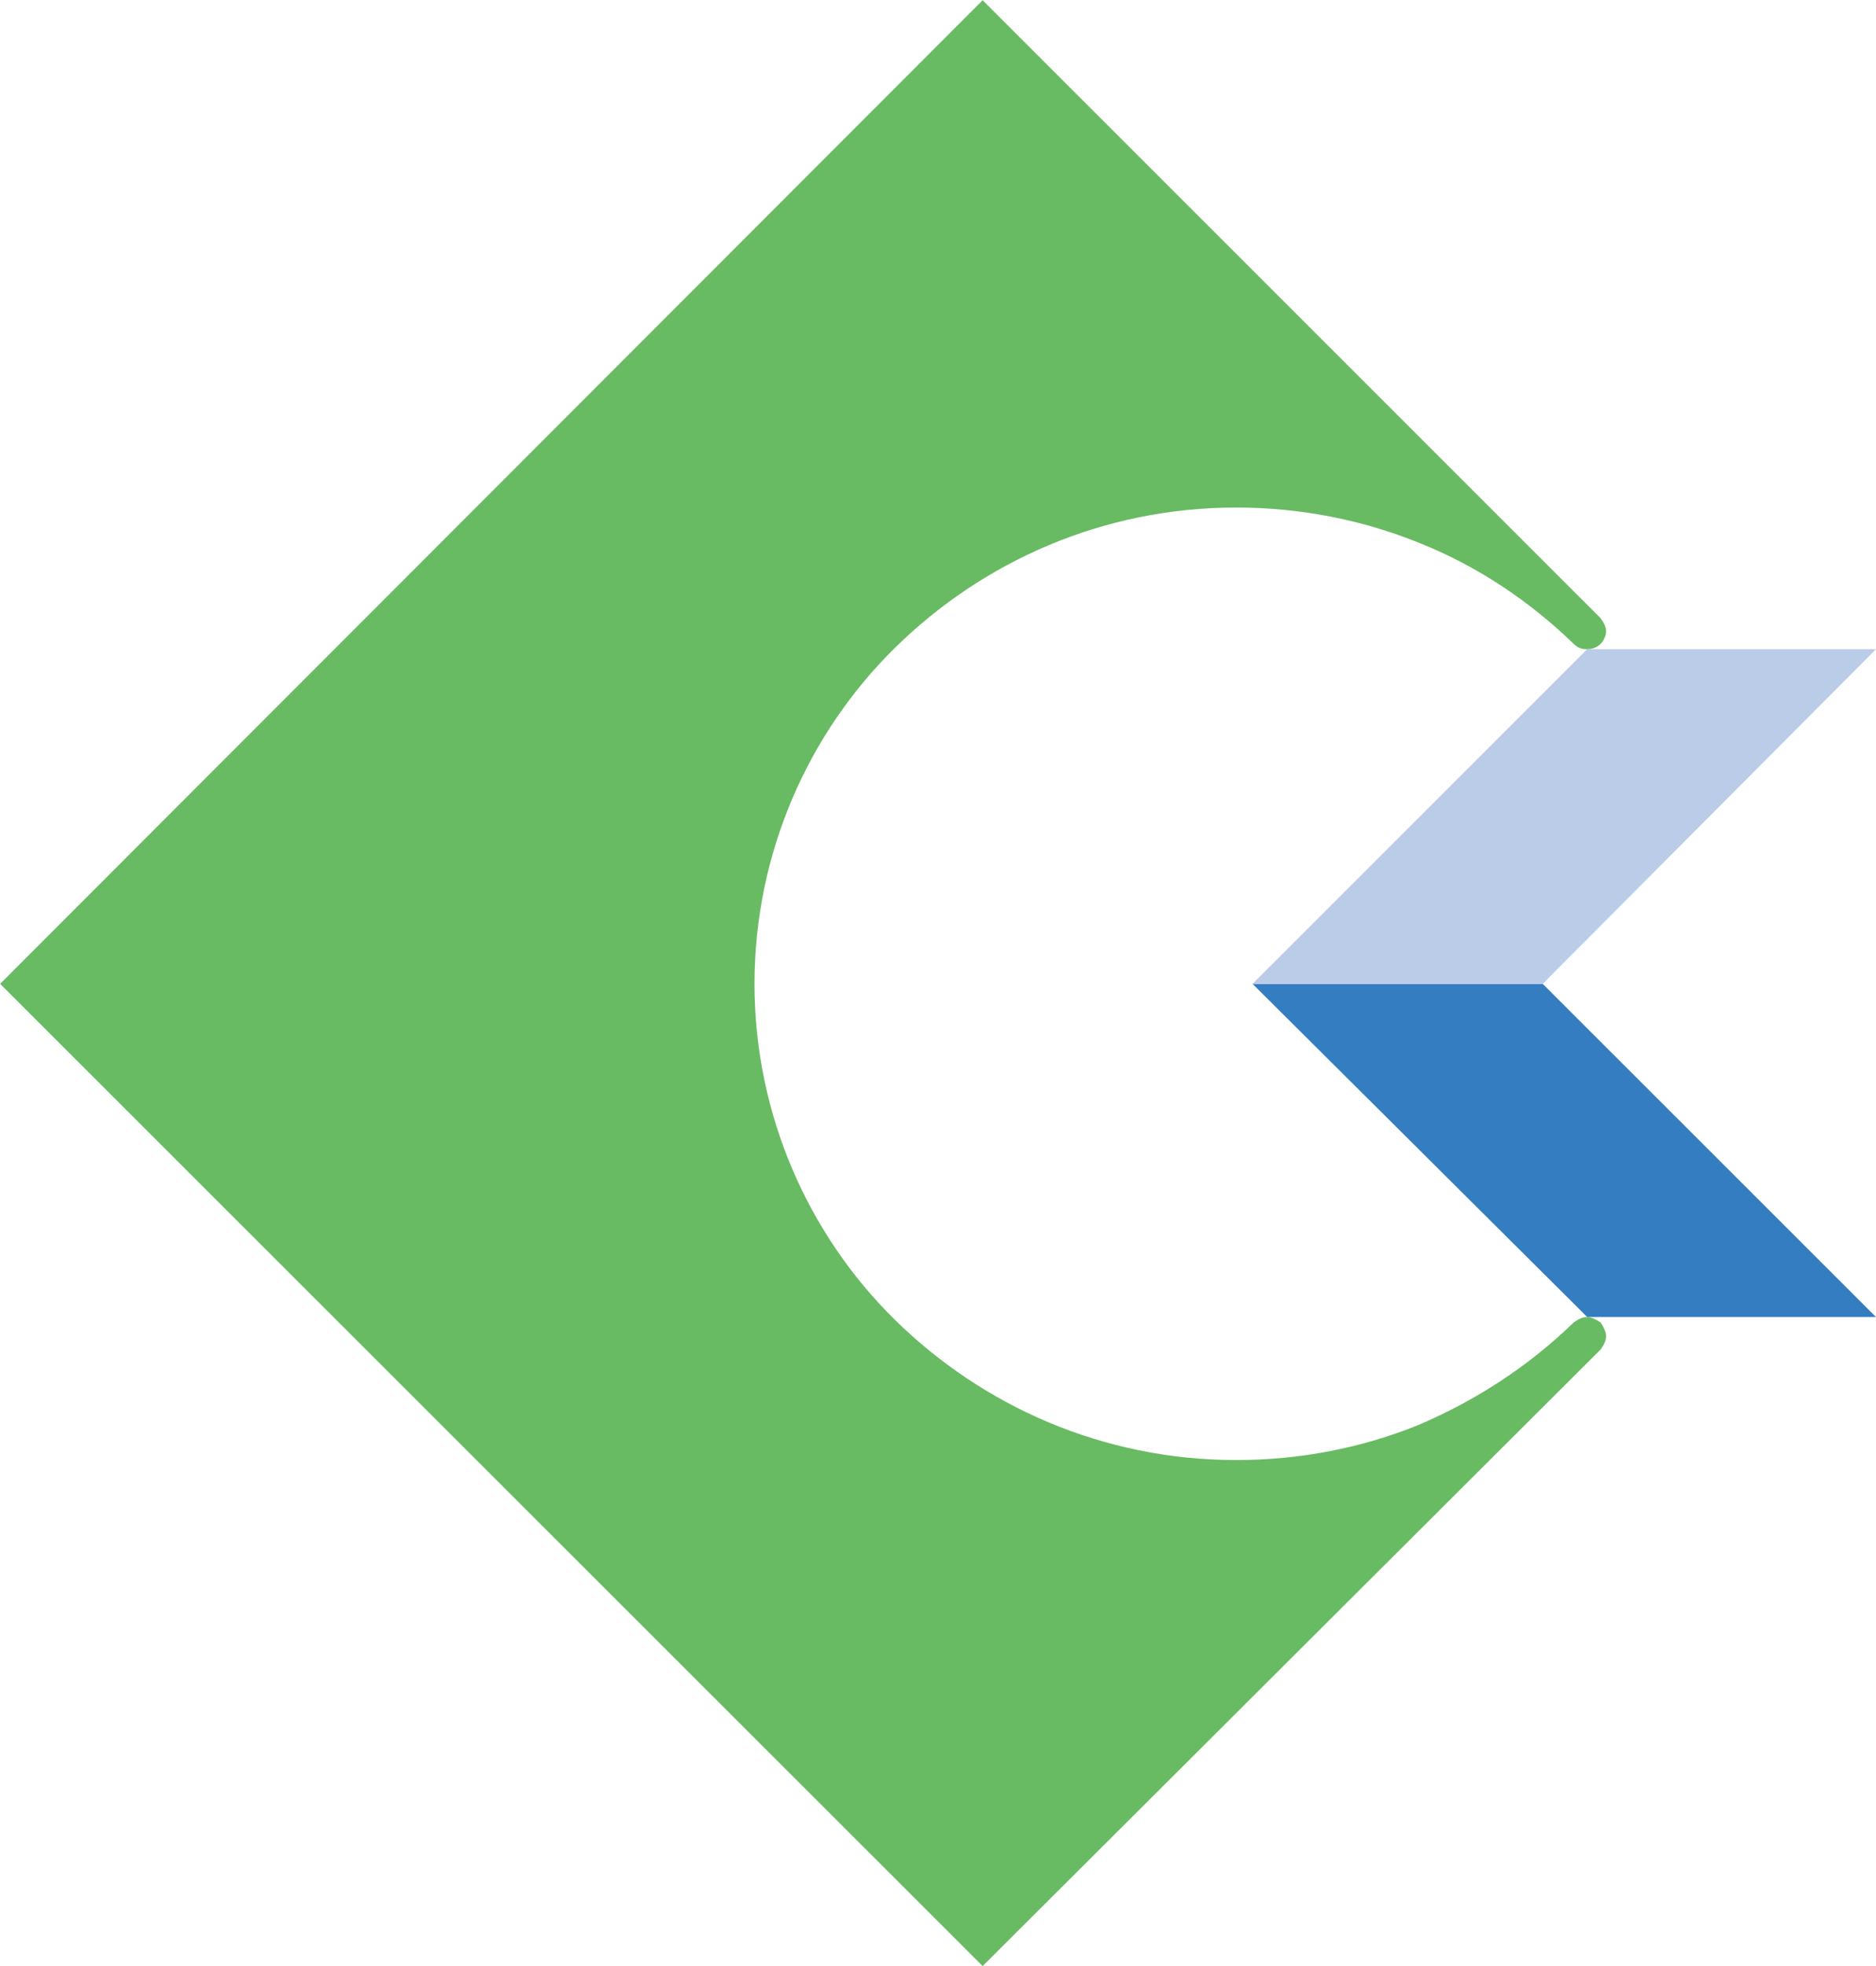 <svg version="1.2" xmlns="http://www.w3.org/2000/svg" viewBox="0 0 1509 1581" width="1509" height="1581">
	<title>★2021_Koh-Young_ESG-Report_EN-1-pdf-svg</title>

	<style>
		.s0 { fill: #68bb62 } 
		.s1 { fill: #357dc1 } 
		.s2 { fill: #bacce8 } 
	</style>
	<g id="Clip-Path: Page 1" clip-path="url(#cp1)">
		<g id="Page 1">
			<path id="Path 5" class="s0" d="m0.1 791.1l790.3-790.9 497.1 496.9c2.2 3.2 4.4 6.5 4.4 10.8 0 3.3-2.2 7.6-4.4 9.8-3.2 3.3-7.6 4.3-10.8 4.3-4.4 0-7.6-1-10.9-4.3-35.8-34.7-78.1-62.9-124.8-81.4-45.6-18.4-95.5-28.2-146.6-28.2-107.4 0-204 43.4-274.6 112.9-69.5 68.3-112.9 164.9-112.9 270.1 0 105.2 43.4 201.8 112.9 270.1 70.6 69.4 167.2 112.8 274.6 112.8 51.1 0 101-9.7 146.6-28.2 45.6-19.5 87.9-46.6 124.8-82.4 3.3-2.2 6.5-4.4 10.9-4.4 3.2 0 7.6 2.2 10.8 4.4 2.2 3.2 4.4 7.6 4.4 10.8 0 4.4-2.2 7.6-4.4 10.9l-497.1 495.8z"/>
			<path id="Path 6" class="s1" d="m1509 1059l-268.1-267.9h-233.4l269.2 267.9z"/>
			<path id="Path 7" class="s2" d="m1007.5 791.1l269.2-269.1h232.3l-268.1 269.1z"/>
		</g>
	</g>
</svg>